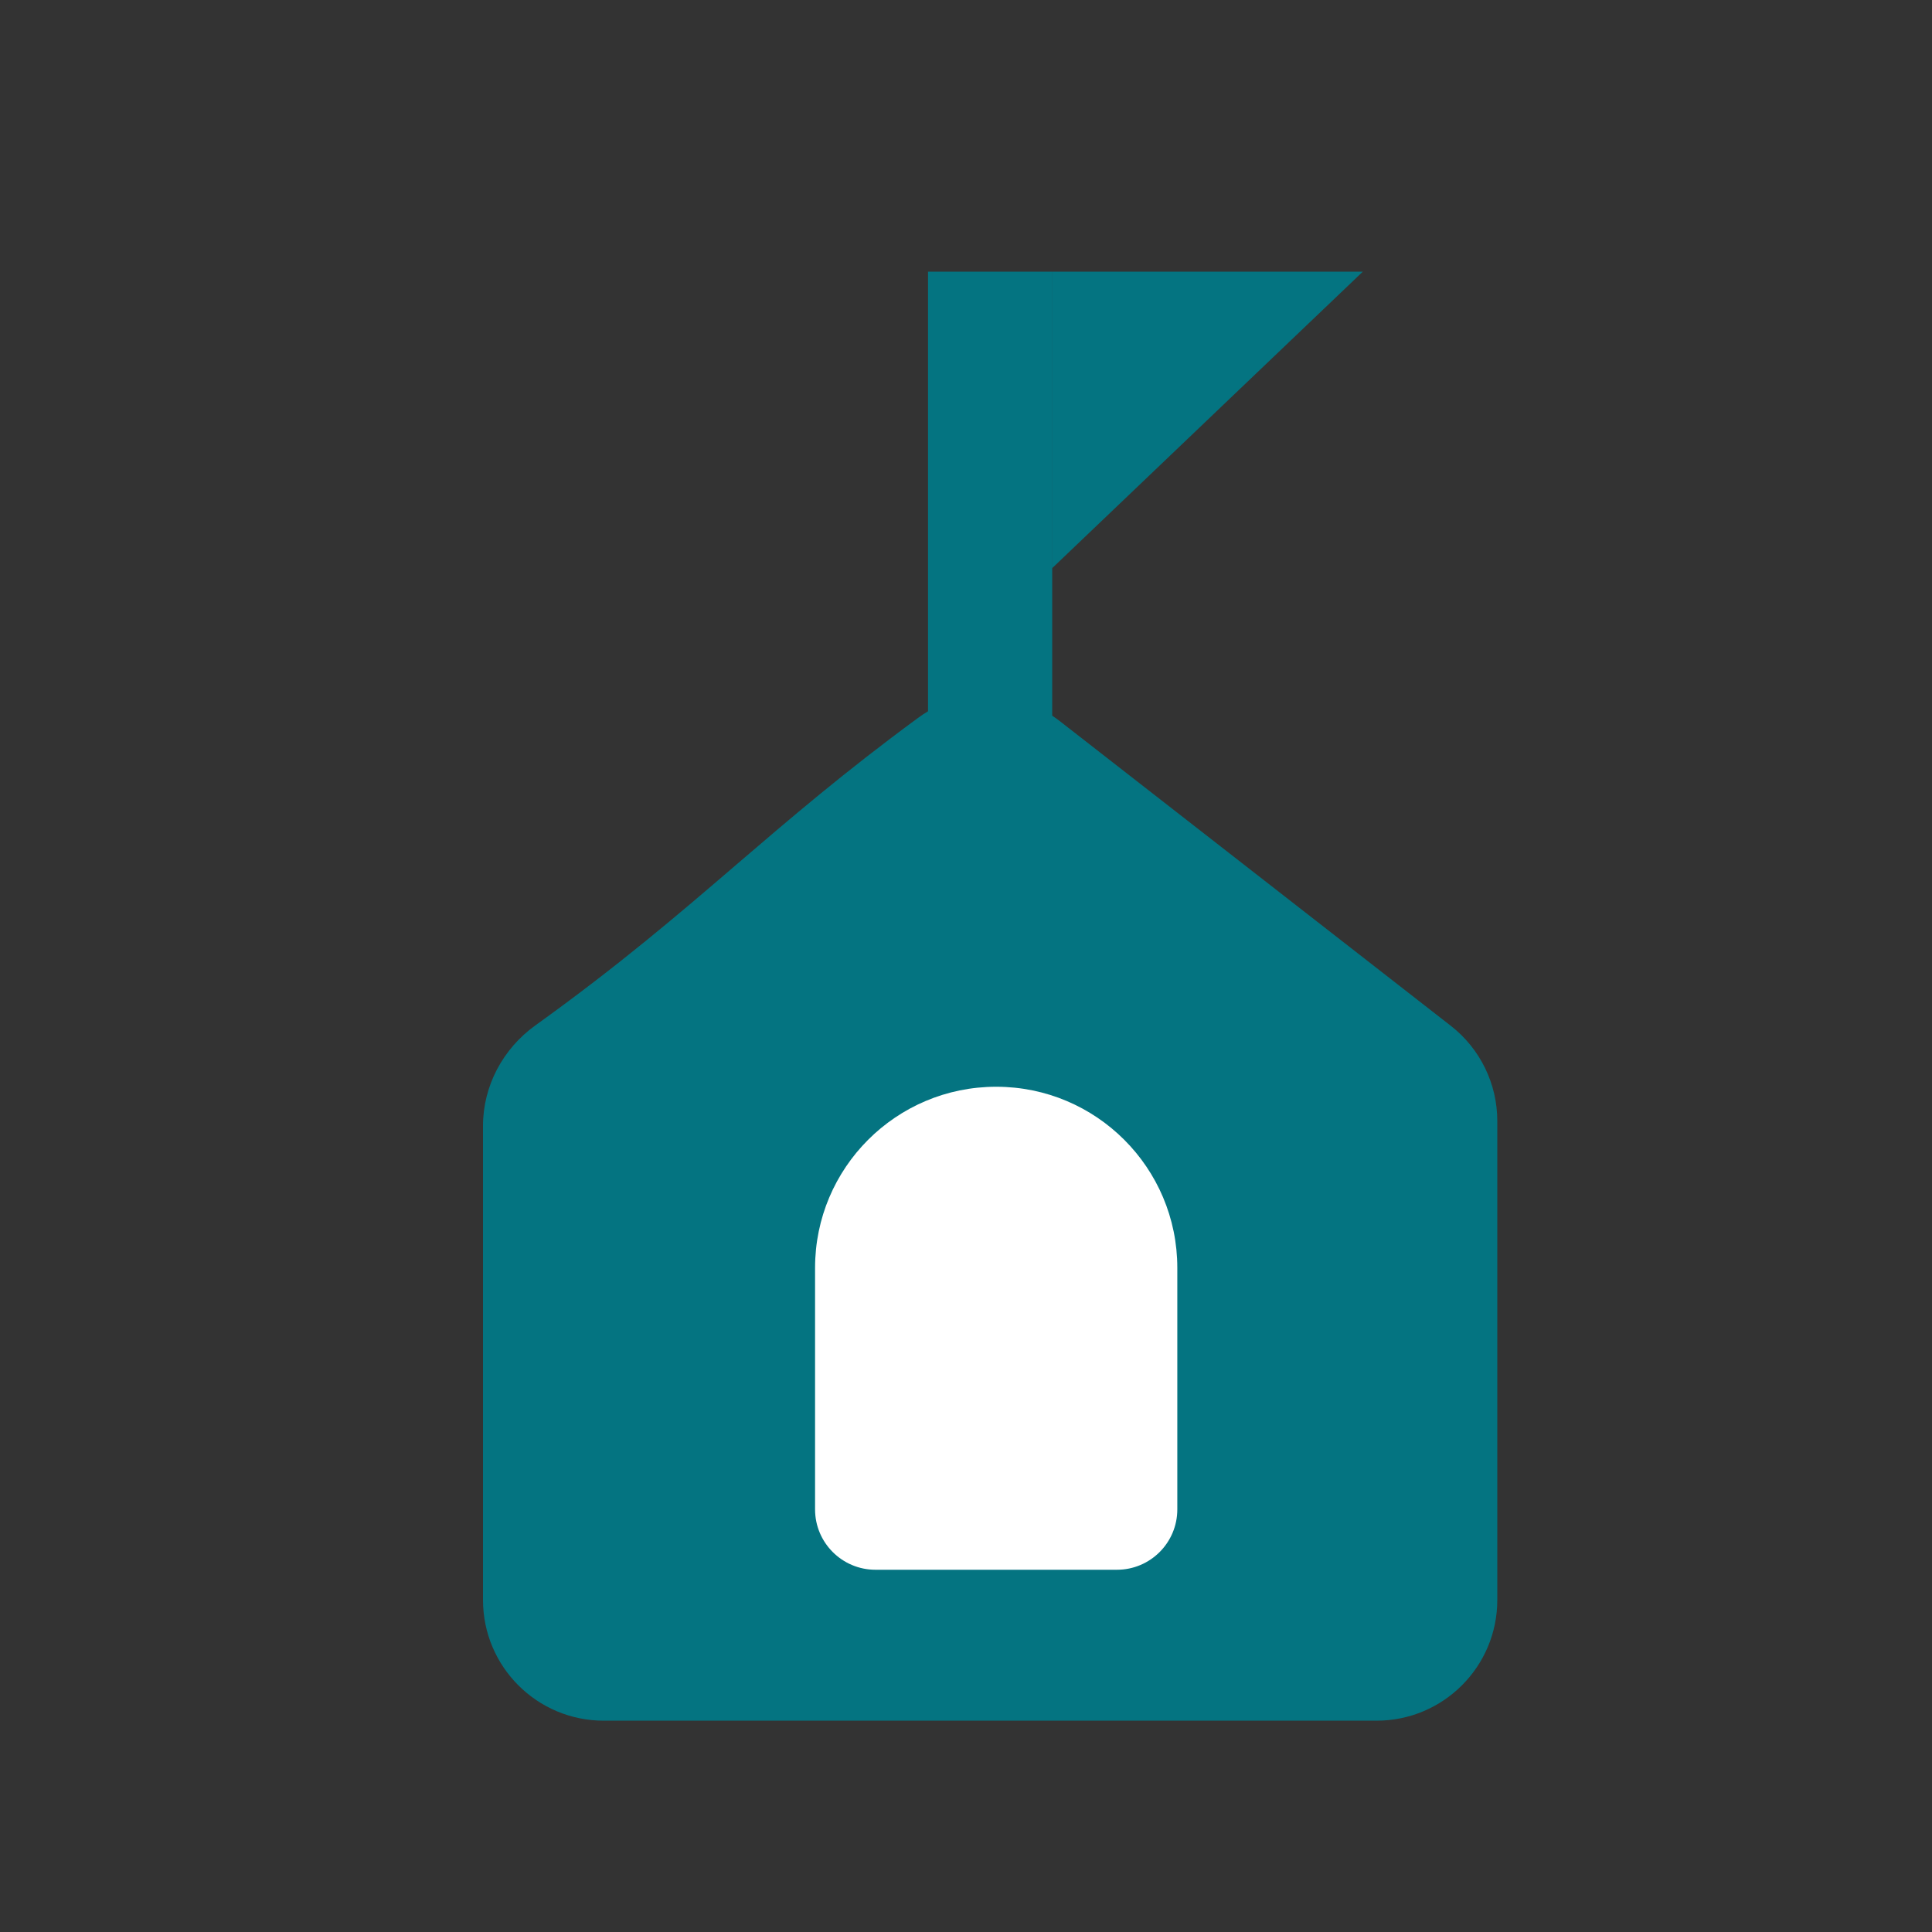 <svg width="32" height="32" viewBox="0 0 32 32" fill="none" xmlns="http://www.w3.org/2000/svg">
<rect x="0" y="0" width="32" height="32" fill="#333333" stroke="none"/>
<path fill-rule="evenodd" clip-rule="evenodd" d="M22.572 4.5H17.429V8.864V9.409L22.572 4.5ZM15.371 4.5H17.428V11.854C17.47 11.882 17.511 11.911 17.551 11.942L24.029 16.99C24.516 17.369 24.8 17.951 24.8 18.568V26.5C24.8 27.605 23.904 28.5 22.8 28.5H10C8.895 28.5 8 27.605 8 26.5V18.648C8 17.987 8.33 17.37 8.867 16.984C10.256 15.986 11.228 15.152 12.2 14.318C13.095 13.551 13.989 12.784 15.208 11.889C15.261 11.85 15.315 11.814 15.371 11.781V4.5Z" fill="#047481"/>
<path d="M13.5 21C13.5 19.343 14.843 18 16.5 18V18C18.157 18 19.5 19.343 19.5 21V25C19.5 25.552 19.052 26 18.5 26H14.5C13.948 26 13.5 25.552 13.5 25V21Z" fill="white"/>
</svg>
